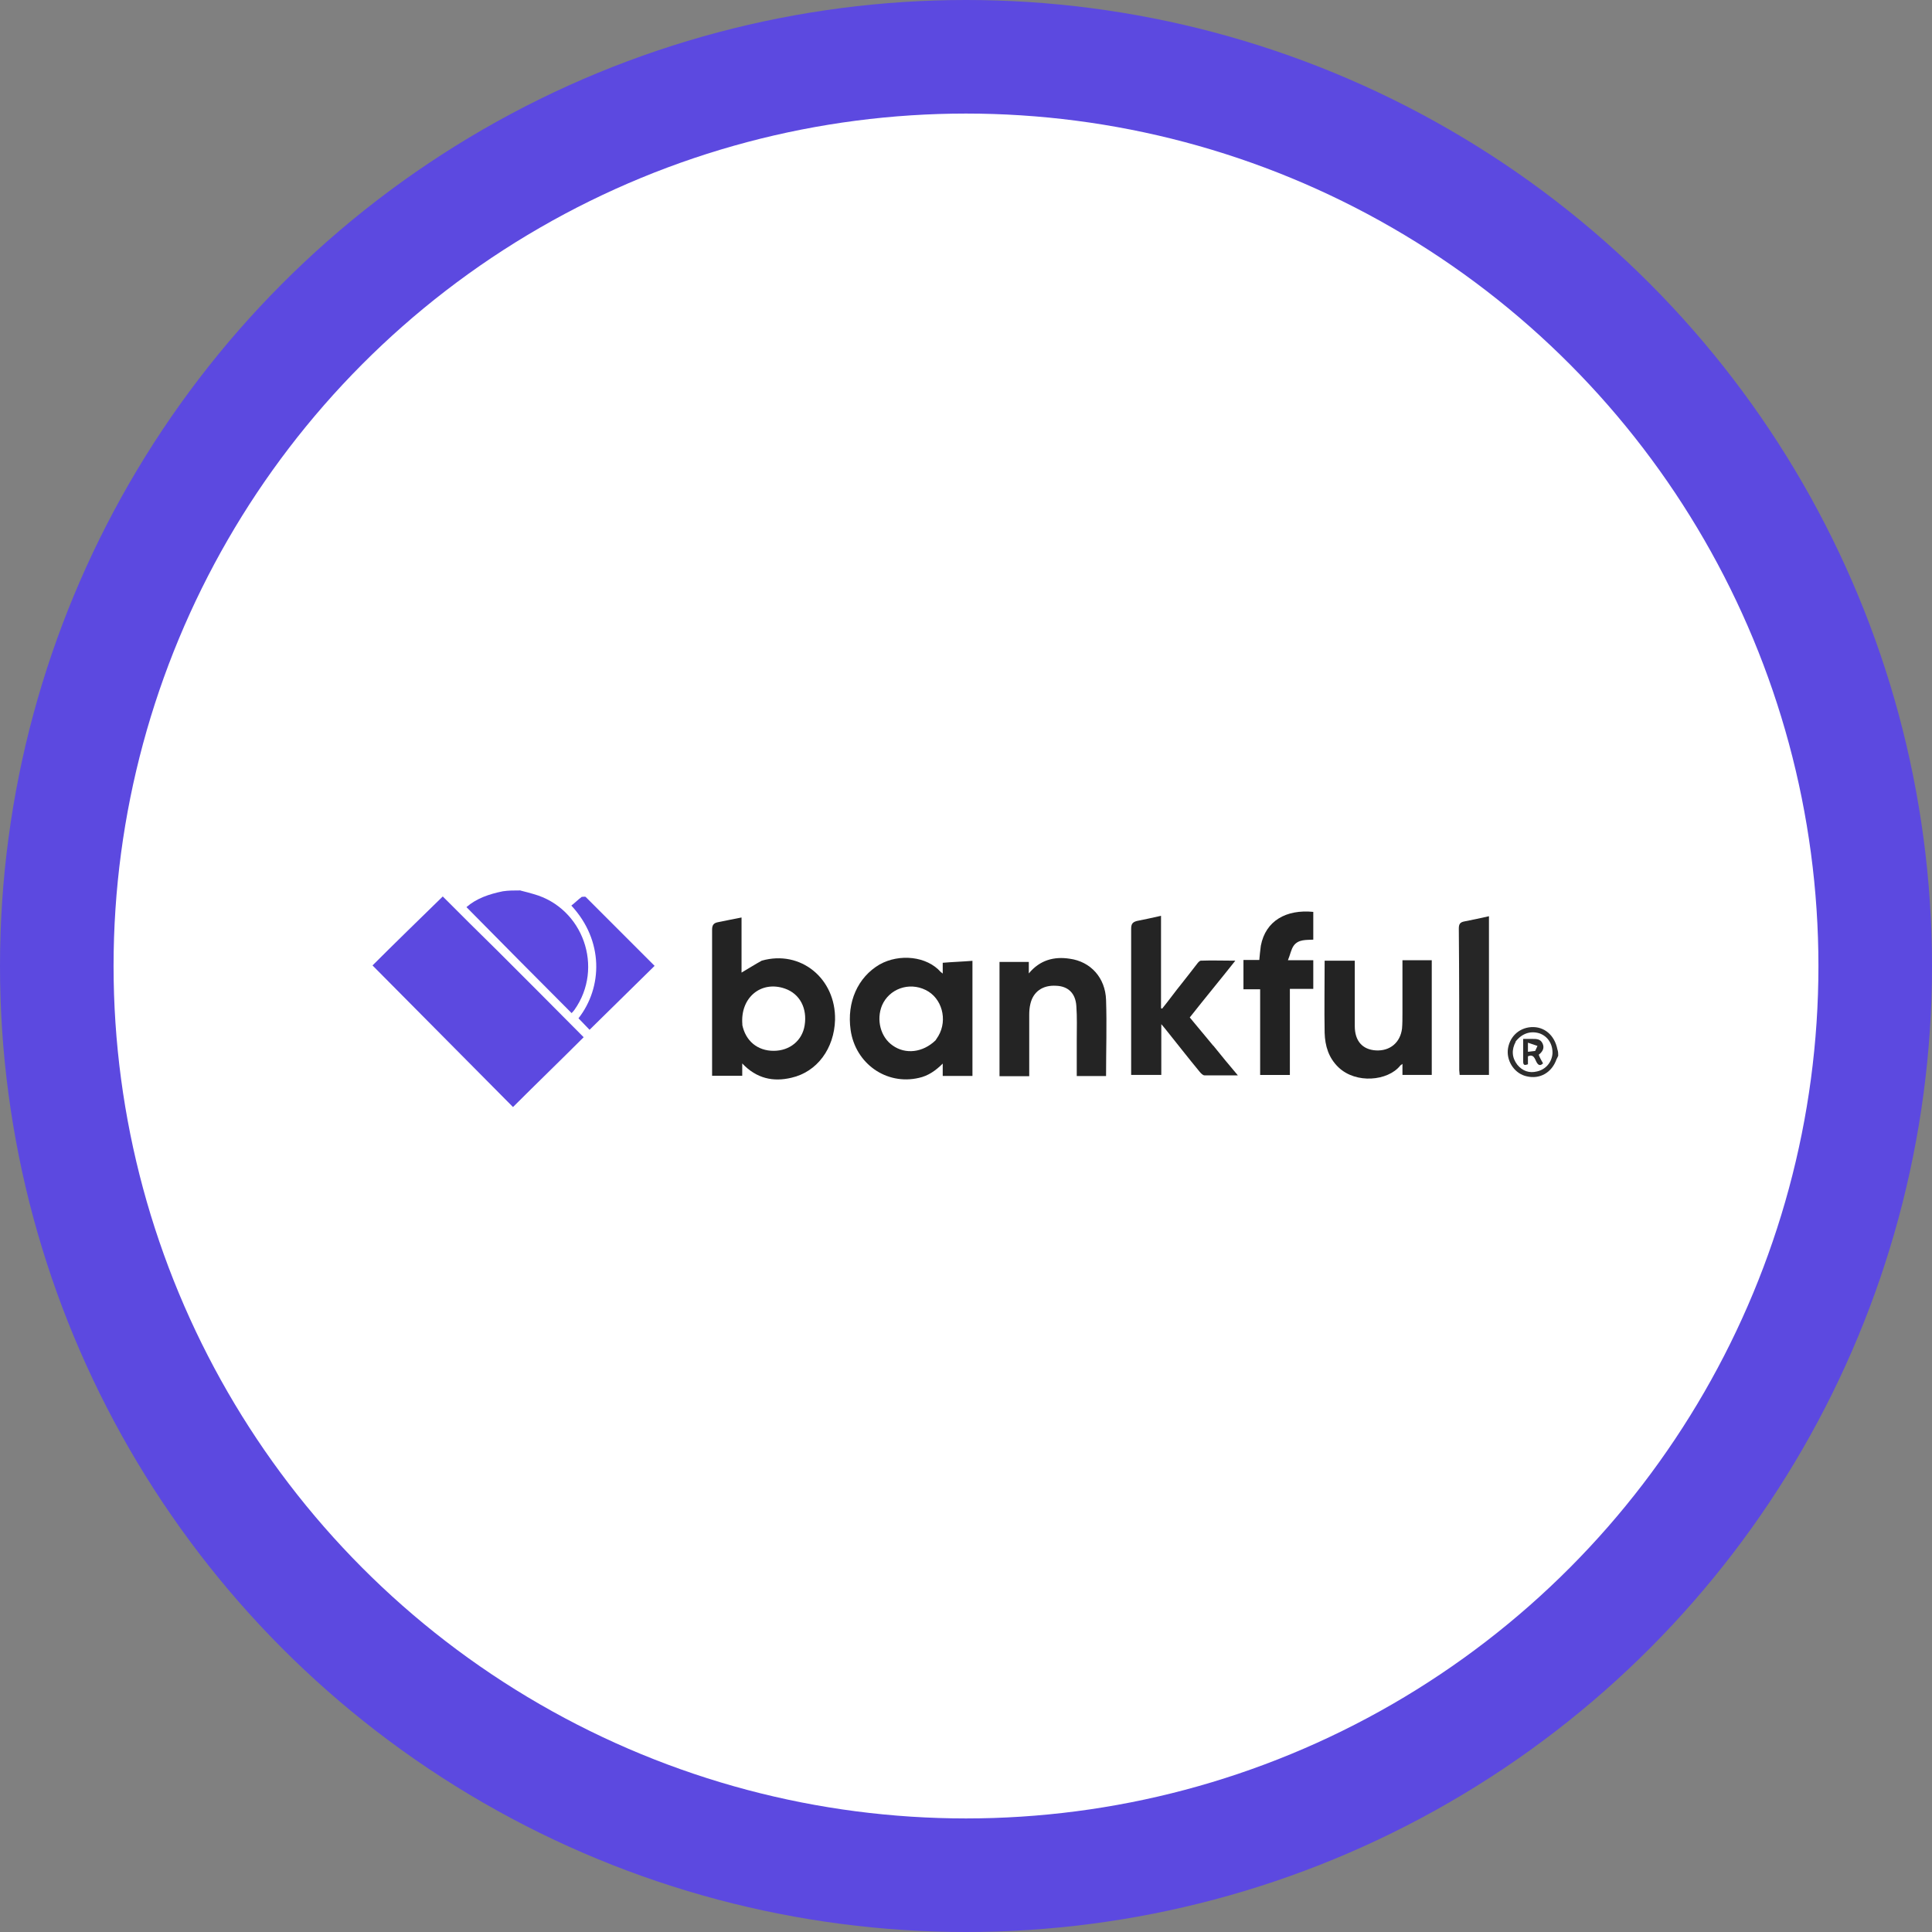 <svg xmlns="http://www.w3.org/2000/svg" id="f06500a0-bc88-48f3-bc0b-e58c7394aceb" viewBox="0 0 137.8 137.8"><rect x="0" y="0" width="137.8" height="137.8" fill="#808080" stroke="none"/><defs><style>      .cls-1 {        fill: #262626;      }      .cls-2 {        fill: #fff;      }      .cls-3 {        fill: #222;      }      .cls-4 {        fill: #232323;      }      .cls-5 {        fill: #242424;      }      .cls-6 {        fill: #2b2b2b;      }      .cls-7 {        fill: #2e2e2e;      }      .cls-8 {        fill: #5c49e0;      }    </style></defs><circle class="cls-8" cx="68.9" cy="68.9" r="68.9"></circle><circle class="cls-2" cx="68.9" cy="68.9" r="60.8"></circle><g><path class="cls-8" d="m37.13,63.52c.34.08.65.17.93.25,3.54.99,5.04,5.26,2.91,8.26-.06.08-.14.17-.2.23-2.52-2.52-5.01-5.04-7.5-7.56.71-.62,1.61-.93,2.6-1.13.4-.06.79-.06,1.25-.06Z"></path><path class="cls-7" d="m111.13,75.32c-.03.08-.08.17-.11.23-.34.96-1.19,1.44-2.12,1.22-.82-.17-1.41-.99-1.36-1.84.08-.93.76-1.61,1.67-1.67.93-.06,1.67.57,1.87,1.58.06.17.06.31.06.48m-3.03-1.02c-.31.57-.28,1.13.11,1.64.37.45.85.62,1.41.48.62-.14,1.05-.65,1.1-1.27.03-.65-.31-1.22-.91-1.44-.62-.2-1.25-.03-1.73.59Z"></path><path class="cls-8" d="m35.57,67.9c2.04,2.04,4.05,4.05,6.06,6.08-1.67,1.67-3.37,3.31-5.04,4.98-3.31-3.34-6.65-6.71-10.02-10.1,1.58-1.58,3.28-3.23,5.01-4.92,1.27,1.27,2.6,2.6,3.99,3.96Z"></path><path class="cls-4" d="m54.33,68.52c2.77-.79,5.29,1.27,5.23,4.22-.06,2.04-1.27,3.71-3.11,4.13-1.3.31-2.49.06-3.51-1.02v.88h-2.15v-10.41c0-.34.11-.48.4-.54.57-.11,1.1-.23,1.7-.34v3.93c.48-.28.93-.57,1.44-.85m-1.39,4.56c.23,1.16,1.08,1.87,2.24,1.87s2.04-.74,2.21-1.81c.2-1.22-.34-2.26-1.41-2.63-1.7-.59-3.2.65-3.03,2.57Z"></path><path class="cls-4" d="m67.24,68.67c.71-.06,1.39-.08,2.12-.14v8.21h-2.12v-.88c-.51.51-1.05.88-1.7,1.02-2.32.54-4.53-1.02-4.87-3.42-.28-1.98.51-3.76,2.07-4.67,1.41-.79,3.37-.59,4.36.54.03.03.06.03.14.11v-.76m-.51,5.52c.06-.11.14-.2.2-.31.68-1.16.25-2.72-.91-3.28-1.19-.59-2.6-.08-3.11,1.1-.42,1.02-.11,2.26.76,2.86.91.65,2.15.51,3.06-.37Z"></path><path class="cls-5" d="m86.54,74.58c.57.71,1.13,1.39,1.75,2.12h-2.38c-.11,0-.25-.14-.34-.25-.82-.99-1.61-2.01-2.43-3.03-.08-.11-.17-.2-.31-.37v3.62h-2.15v-10.41c0-.34.08-.48.4-.57.57-.11,1.1-.23,1.73-.37v6.59s.06.03.08.03c.48-.59.93-1.22,1.41-1.81.37-.48.74-.93,1.1-1.41.06-.08.17-.2.25-.2.79-.03,1.58,0,2.46,0-1.1,1.39-2.18,2.69-3.25,4.05.57.68,1.1,1.33,1.67,2.01Z"></path><path class="cls-4" d="m100.03,72.23v-3.74h2.09v8.18h-2.09v-.79c-.08.08-.14.08-.17.14-.88,1.08-3.14,1.3-4.39.11-.71-.68-.96-1.53-.99-2.46-.03-1.7,0-3.4,0-5.15h2.15v4.67c0,1.05.54,1.67,1.5,1.73,1.02.06,1.75-.57,1.87-1.56.03-.34.03-.71.03-1.13Z"></path><path class="cls-5" d="m76.8,74.16c0-.82.03-1.61-.03-2.41-.06-.91-.59-1.41-1.44-1.44-.96-.06-1.64.42-1.84,1.3-.06.25-.08.51-.08.76v4.39h-2.12v-8.15h2.09v.82c.79-.96,1.81-1.22,2.91-1.05,1.5.2,2.55,1.36,2.6,2.94.06,1.78,0,3.59,0,5.43h-2.09v-2.6Z"></path><path class="cls-3" d="m89.93,67.45c.34-1.78,1.81-2.6,3.74-2.41v1.98c-.51.03-1.05-.03-1.39.42-.2.28-.25.65-.42,1.05h1.81v2.04h-1.67v6.14h-2.12v-6.11h-1.19v-2.09h1.13c.03-.34.06-.65.11-1.02Z"></path><path class="cls-1" d="m106.2,71.27v5.4h-2.09c0-.11-.03-.23-.03-.34,0-3.37,0-6.73-.03-10.1,0-.31.08-.45.4-.51.57-.11,1.13-.23,1.75-.37v5.91Z"></path><path class="cls-8" d="m41.49,63.97c.11,0,.23-.03.28,0l4.92,4.92c-1.56,1.53-3.11,3.06-4.64,4.56-.23-.23-.51-.54-.79-.82,1.73-2.21,1.81-5.55-.51-8.04.23-.17.45-.4.74-.62Z"></path><path class="cls-6" d="m110.05,75.85c-.23.23-.37.08-.48-.14-.11-.23-.2-.54-.59-.37v.57c-.23.08-.34.08-.34-.2v-1.61h.65c.31,0,.59,0,.74.34s-.03.59-.28.79c.08.23.2.42.31.62m-.57-.88c.06-.11.11-.25.17-.37-.23-.08-.42-.14-.68-.23v.65c.17-.03.31-.03.51-.06Z"></path></g></svg>